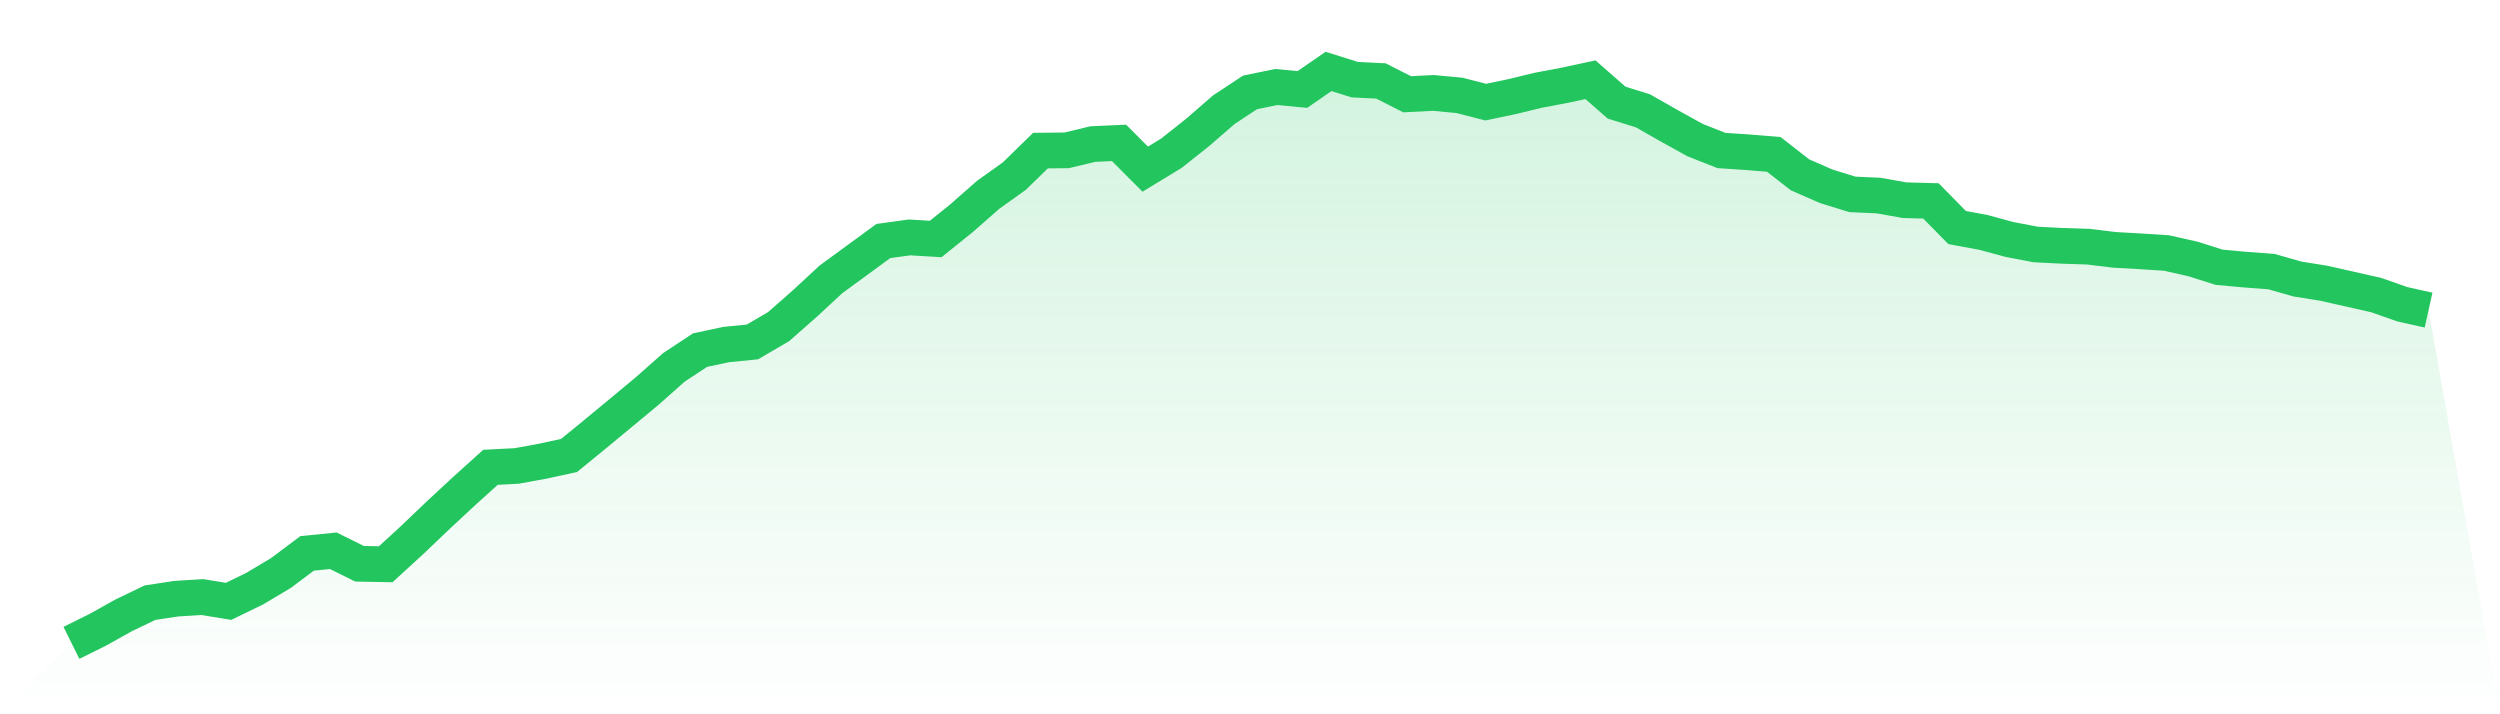 <svg viewBox="0 0 140 40" xmlns="http://www.w3.org/2000/svg">
<defs>
<linearGradient id="gradient" x1="0" x2="0" y1="0" y2="1">
<stop offset="0%" stop-color="#22c55e" stop-opacity="0.2"/>
<stop offset="100%" stop-color="#22c55e" stop-opacity="0"/>
</linearGradient>
</defs>
<path d="M4,36 L4,36 L5.467,35.273 L6.933,34.455 L8.4,33.75 L9.867,33.527 L11.333,33.436 L12.8,33.676 L14.267,32.962 L15.733,32.088 L17.2,30.989 L18.667,30.843 L20.133,31.571 L21.6,31.599 L23.067,30.254 L24.533,28.855 L26,27.492 L27.467,26.169 L28.933,26.094 L30.4,25.825 L31.867,25.506 L33.333,24.308 L34.8,23.095 L36.267,21.876 L37.733,20.576 L39.2,19.607 L40.667,19.294 L42.133,19.149 L43.6,18.292 L45.067,17.002 L46.533,15.644 L48,14.571 L49.467,13.497 L50.933,13.295 L52.4,13.383 L53.867,12.202 L55.333,10.911 L56.8,9.865 L58.267,8.434 L59.733,8.419 L61.2,8.067 L62.667,8.001 L64.133,9.472 L65.6,8.58 L67.067,7.416 L68.533,6.144 L70,5.176 L71.467,4.872 L72.933,5.011 L74.4,4 L75.867,4.461 L77.333,4.534 L78.8,5.279 L80.267,5.204 L81.733,5.341 L83.2,5.719 L84.667,5.412 L86.133,5.057 L87.6,4.779 L89.067,4.465 L90.533,5.75 L92,6.203 L93.467,7.039 L94.933,7.849 L96.4,8.427 L97.867,8.526 L99.333,8.646 L100.8,9.79 L102.267,10.432 L103.733,10.885 L105.2,10.951 L106.667,11.212 L108.133,11.251 L109.6,12.743 L111.067,13.014 L112.533,13.411 L114,13.691 L115.467,13.766 L116.933,13.813 L118.4,13.991 L119.867,14.074 L121.333,14.169 L122.8,14.5 L124.267,14.965 L125.733,15.1 L127.2,15.209 L128.667,15.628 L130.133,15.862 L131.6,16.193 L133.067,16.524 L134.533,17.039 L136,17.366 L140,40 L0,40 z" fill="url(#gradient)"/>
<path d="M4,36 L4,36 L5.467,35.273 L6.933,34.455 L8.4,33.75 L9.867,33.527 L11.333,33.436 L12.8,33.676 L14.267,32.962 L15.733,32.088 L17.2,30.989 L18.667,30.843 L20.133,31.571 L21.6,31.599 L23.067,30.254 L24.533,28.855 L26,27.492 L27.467,26.169 L28.933,26.094 L30.4,25.825 L31.867,25.506 L33.333,24.308 L34.8,23.095 L36.267,21.876 L37.733,20.576 L39.2,19.607 L40.667,19.294 L42.133,19.149 L43.6,18.292 L45.067,17.002 L46.533,15.644 L48,14.571 L49.467,13.497 L50.933,13.295 L52.4,13.383 L53.867,12.202 L55.333,10.911 L56.8,9.865 L58.267,8.434 L59.733,8.419 L61.2,8.067 L62.667,8.001 L64.133,9.472 L65.6,8.58 L67.067,7.416 L68.533,6.144 L70,5.176 L71.467,4.872 L72.933,5.011 L74.4,4 L75.867,4.461 L77.333,4.534 L78.8,5.279 L80.267,5.204 L81.733,5.341 L83.2,5.719 L84.667,5.412 L86.133,5.057 L87.6,4.779 L89.067,4.465 L90.533,5.75 L92,6.203 L93.467,7.039 L94.933,7.849 L96.4,8.427 L97.867,8.526 L99.333,8.646 L100.8,9.79 L102.267,10.432 L103.733,10.885 L105.2,10.951 L106.667,11.212 L108.133,11.251 L109.6,12.743 L111.067,13.014 L112.533,13.411 L114,13.691 L115.467,13.766 L116.933,13.813 L118.4,13.991 L119.867,14.074 L121.333,14.169 L122.8,14.5 L124.267,14.965 L125.733,15.1 L127.2,15.209 L128.667,15.628 L130.133,15.862 L131.6,16.193 L133.067,16.524 L134.533,17.039 L136,17.366" fill="none" stroke="#22c55e" stroke-width="2"/>
</svg>